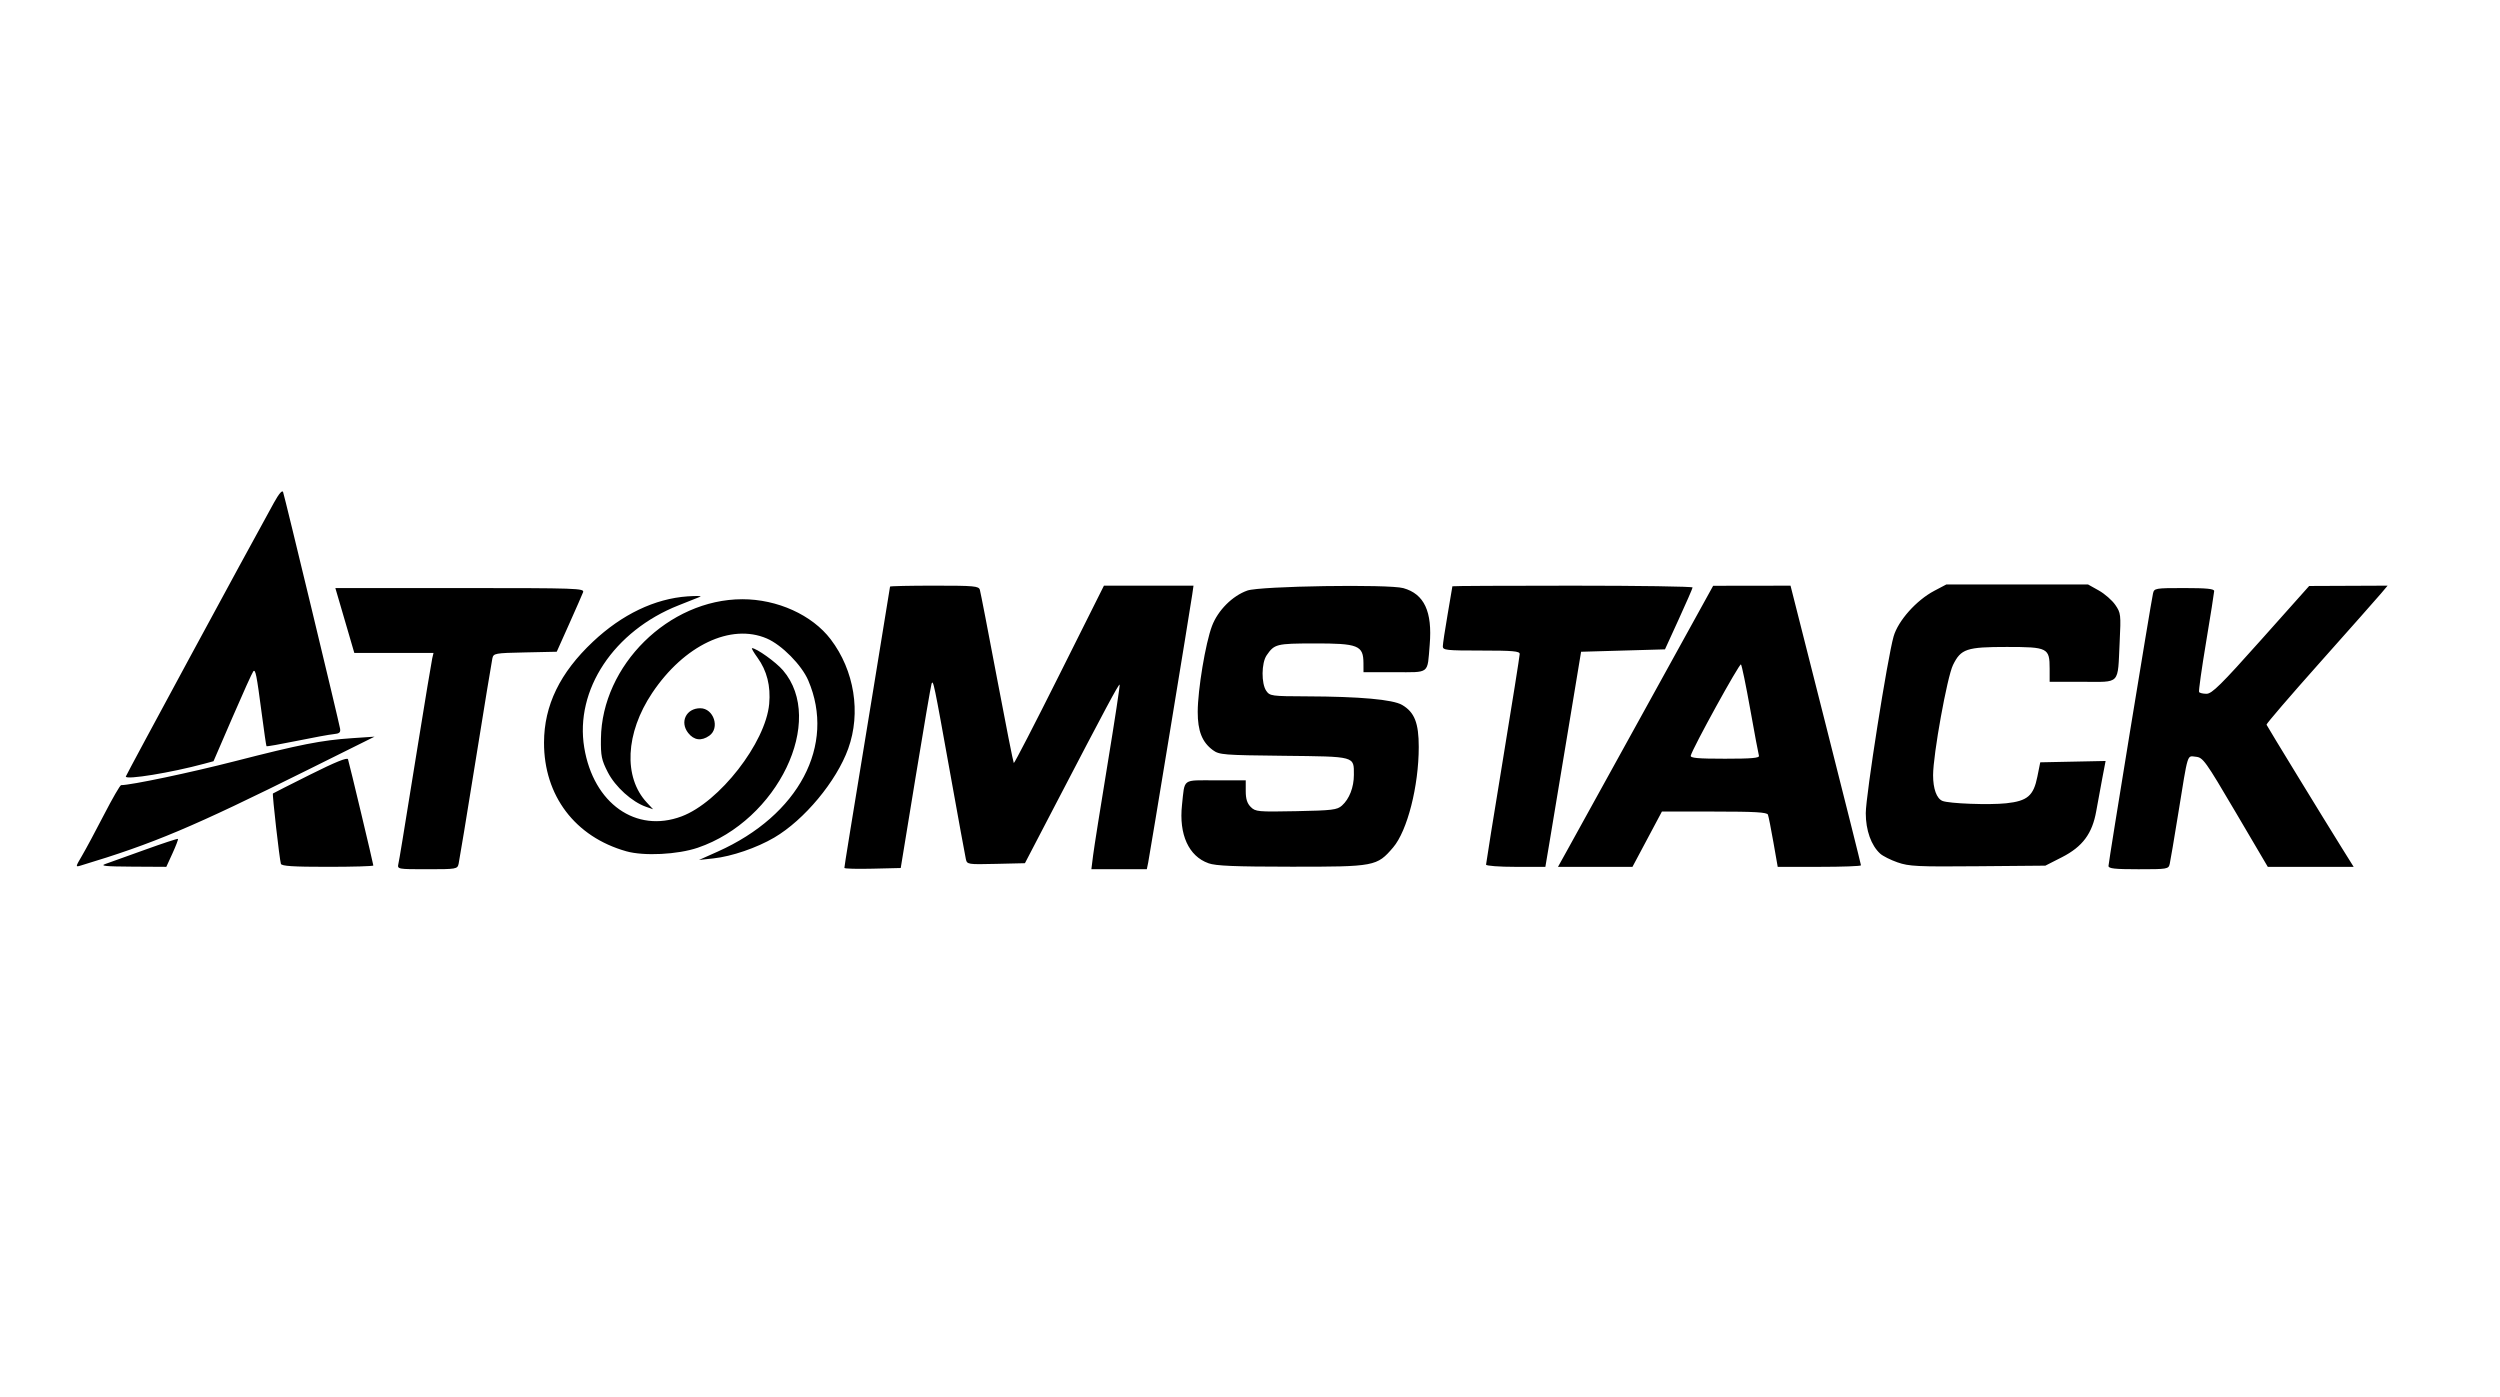 <svg xmlns:inkscape="http://www.inkscape.org/namespaces/inkscape" xmlns:sodipodi="http://sodipodi.sourceforge.net/DTD/sodipodi-0.dtd" xmlns="http://www.w3.org/2000/svg" xmlns:svg="http://www.w3.org/2000/svg" xmlns:rdf="http://www.w3.org/1999/02/22-rdf-syntax-ns#" xmlns:cc="http://creativecommons.org/ns#" xmlns:dc="http://purl.org/dc/elements/1.1/" width="179" height="100" viewBox="0 0 179 100" fill="none" id="svg22" sodipodi:docname="logo-Atomstack.svg" inkscape:version="1.2.2 (b0a8486541, 2022-12-01)"><defs id="defs26"><linearGradient id="linearGradient850" inkscape:swatch="solid"><stop style="stop-color:#000000;stop-opacity:1;" offset="0" id="stop848"></stop></linearGradient></defs><path id="path350" style="fill:#000000;stroke-width:0.172" d="m 28.524,61.851 c 0.1,-0.487 0.228,-1.272 1.39,-8.475 0.519,-3.218 0.984,-6.025 1.034,-6.238 l 0.091,-0.387 h -2.835 -2.835 l -0.364,-1.248 c -0.2,-0.686 -0.506,-1.731 -0.679,-2.323 l -0.315,-1.075 h 8.926 c 8.43,0 8.919,0.017 8.811,0.301 -0.063,0.166 -0.513,1.192 -1,2.28 l -0.886,1.979 -2.262,0.048 c -2.178,0.046 -2.265,0.062 -2.347,0.43 -0.047,0.21 -0.589,3.518 -1.205,7.351 -0.616,3.833 -1.161,7.143 -1.211,7.356 -0.088,0.376 -0.153,0.387 -2.242,0.387 -2.139,0 -2.15,-0.002 -2.072,-0.387 z m 31.933,0.296 c 0,-0.119 0.424,-2.731 2.074,-12.79 0.658,-4.009 1.196,-7.319 1.196,-7.356 0,-0.037 1.427,-0.068 3.172,-0.068 2.872,0 3.18,0.028 3.26,0.301 0.049,0.166 0.6,3.009 1.225,6.318 0.625,3.309 1.167,6.047 1.204,6.084 0.037,0.037 1.505,-2.806 3.261,-6.318 l 3.194,-6.386 h 3.206 3.206 l -0.092,0.645 c -0.143,1.005 -3.043,18.655 -3.153,19.186 l -0.098,0.473 h -1.985 -1.985 l 0.124,-0.989 c 0.068,-0.544 0.537,-3.504 1.042,-6.578 0.505,-3.074 0.891,-5.616 0.859,-5.649 -0.064,-0.064 -1.03,1.742 -4.541,8.484 l -2.241,4.302 -2.07,0.048 c -2.033,0.047 -2.072,0.041 -2.16,-0.344 -0.049,-0.216 -0.555,-2.986 -1.124,-6.157 -1.17,-6.514 -1.212,-6.719 -1.333,-6.389 -0.047,0.13 -0.563,3.15 -1.146,6.711 l -1.06,6.475 -2.016,0.048 c -1.109,0.027 -2.016,0.003 -2.016,-0.054 z m 90.511,-0.146 c 0,-0.258 3.041,-18.875 3.187,-19.509 0.086,-0.376 0.15,-0.387 2.237,-0.387 1.606,0 2.147,0.054 2.143,0.215 -0.003,0.118 -0.263,1.764 -0.579,3.657 -0.316,1.893 -0.542,3.5 -0.502,3.571 0.04,0.071 0.281,0.128 0.536,0.127 0.386,-0.002 1.039,-0.647 3.905,-3.86 l 3.441,-3.858 2.809,-0.012 2.809,-0.012 -0.486,0.577 c -0.267,0.317 -2.228,2.532 -4.357,4.922 -2.129,2.39 -3.852,4.395 -3.828,4.456 0.05,0.125 4.129,6.799 5.406,8.844 l 0.833,1.334 h -3.074 -3.074 l -2.304,-3.915 c -2.174,-3.694 -2.335,-3.918 -2.848,-3.967 -0.642,-0.062 -0.537,-0.4 -1.264,4.096 -0.283,1.751 -0.555,3.358 -0.604,3.571 -0.087,0.376 -0.152,0.387 -2.238,0.387 -1.709,0 -2.148,-0.048 -2.148,-0.237 z M 5.876,61.262 c 0.268,-0.456 0.978,-1.778 1.576,-2.938 0.598,-1.159 1.147,-2.108 1.219,-2.108 0.711,0 4.928,-0.887 8.139,-1.711 4.688,-1.204 6.211,-1.504 8.394,-1.651 l 1.614,-0.109 -4.732,2.353 C 13.759,59.237 11.015,60.395 5.778,61.974 5.394,62.09 5.396,62.079 5.876,61.262 Z m 1.669,0.598 c 0.284,-0.099 1.557,-0.555 2.829,-1.015 1.272,-0.46 2.338,-0.81 2.368,-0.78 0.031,0.031 -0.145,0.494 -0.389,1.028 l -0.445,0.973 -2.439,-0.014 c -1.921,-0.011 -2.33,-0.052 -1.923,-0.193 z m 12.568,-0.009 c -0.099,-0.31 -0.63,-4.984 -0.571,-5.037 0.027,-0.024 1.232,-0.635 2.677,-1.357 1.786,-0.892 2.651,-1.243 2.698,-1.095 0.104,0.325 1.815,7.497 1.815,7.608 0,0.052 -1.474,0.095 -3.275,0.095 -2.468,0 -3.292,-0.053 -3.344,-0.215 z m 66.414,-0.043 c -1.417,-0.501 -2.125,-2.061 -1.896,-4.173 0.21,-1.936 -0.027,-1.763 2.416,-1.763 h 2.148 v 0.774 c 0,0.555 0.101,0.876 0.358,1.133 0.34,0.34 0.509,0.355 3.252,0.301 2.603,-0.052 2.932,-0.092 3.279,-0.401 0.53,-0.473 0.854,-1.308 0.854,-2.199 0,-1.349 0.15,-1.308 -5.021,-1.365 -4.33,-0.047 -4.618,-0.07 -5.076,-0.407 -0.768,-0.564 -1.088,-1.372 -1.084,-2.741 0.004,-1.59 0.556,-4.912 1.022,-6.146 0.423,-1.119 1.461,-2.16 2.532,-2.538 0.913,-0.323 10.125,-0.466 11.169,-0.173 1.494,0.418 2.083,1.678 1.888,4.04 -0.178,2.153 0.044,1.979 -2.516,1.979 h -2.225 l -0.003,-0.645 c -0.005,-1.275 -0.371,-1.421 -3.557,-1.414 -2.676,0.006 -2.817,0.041 -3.375,0.85 -0.376,0.545 -0.391,2.026 -0.025,2.548 0.256,0.366 0.381,0.383 2.882,0.391 3.815,0.013 6.181,0.225 6.844,0.615 0.886,0.52 1.19,1.29 1.19,3.011 0,2.8 -0.818,6.004 -1.836,7.193 -1.159,1.354 -1.307,1.382 -7.284,1.378 -4.077,-0.003 -5.402,-0.058 -5.937,-0.247 z m 19.874,0.1 c 0,-0.087 0.542,-3.462 1.205,-7.499 0.662,-4.037 1.205,-7.451 1.205,-7.585 0,-0.201 -0.49,-0.244 -2.753,-0.244 -2.508,0 -2.753,-0.027 -2.752,-0.301 6.8e-4,-0.166 0.155,-1.192 0.343,-2.28 0.188,-1.088 0.342,-1.998 0.343,-2.022 6.8e-4,-0.024 3.873,-0.043 8.605,-0.043 4.732,0 8.599,0.058 8.593,0.129 -0.006,0.071 -0.453,1.097 -0.994,2.28 l -0.983,2.151 -3.003,0.086 -3.003,0.086 -0.982,5.937 c -0.54,3.265 -1.116,6.73 -1.279,7.7 l -0.297,1.764 h -2.123 c -1.177,0 -2.123,-0.071 -2.123,-0.158 z m 5.802,-1.014 c 0.358,-0.645 2.858,-5.173 5.555,-10.062 l 4.904,-8.89 2.77,-0.004 2.77,-0.004 2.522,9.957 c 1.387,5.476 2.522,10.006 2.522,10.066 0,0.06 -1.342,0.109 -2.981,0.109 h -2.981 l -0.308,-1.758 c -0.169,-0.967 -0.346,-1.857 -0.393,-1.979 -0.066,-0.171 -0.939,-0.221 -3.838,-0.221 h -3.753 l -1.054,1.979 -1.054,1.979 h -2.666 -2.666 z m 13.736,-6.786 c -0.037,-0.118 -0.316,-1.609 -0.62,-3.312 -0.304,-1.704 -0.603,-3.155 -0.665,-3.224 -0.1,-0.113 -3.458,5.987 -3.596,6.532 -0.043,0.171 0.503,0.22 2.447,0.22 1.923,0 2.487,-0.05 2.435,-0.215 z m 9.929,7.64 c -0.497,-0.174 -1.057,-0.455 -1.243,-0.624 -0.648,-0.587 -1.036,-1.674 -1.036,-2.902 0,-1.252 1.558,-11.143 1.993,-12.653 0.325,-1.128 1.626,-2.587 2.911,-3.266 l 0.861,-0.454 h 5.076 5.076 l 0.768,0.43 c 0.422,0.237 0.953,0.701 1.181,1.032 0.396,0.578 0.409,0.686 0.312,2.667 -0.152,3.109 0.102,2.839 -2.667,2.839 h -2.346 v -0.94 c 0,-1.487 -0.133,-1.555 -3.061,-1.555 -2.888,0 -3.29,0.134 -3.858,1.291 -0.42,0.854 -1.426,6.423 -1.426,7.891 0,0.973 0.253,1.67 0.669,1.841 0.467,0.193 3.35,0.3 4.566,0.17 1.521,-0.163 1.957,-0.536 2.231,-1.906 l 0.206,-1.027 2.34,-0.048 2.34,-0.048 -0.24,1.252 c -0.132,0.689 -0.326,1.74 -0.43,2.337 -0.283,1.611 -0.982,2.551 -2.457,3.302 l -1.186,0.604 -4.836,0.042 c -4.326,0.038 -4.931,0.009 -5.74,-0.275 z M 51.391,60.973 c 5.808,-2.594 8.466,-7.621 6.48,-12.255 -0.472,-1.101 -1.894,-2.541 -2.964,-3.001 -2.575,-1.108 -5.926,0.484 -8.212,3.902 -1.919,2.869 -2.072,6.038 -0.378,7.848 l 0.446,0.477 -0.509,-0.177 c -1.005,-0.351 -2.203,-1.434 -2.734,-2.473 -0.45,-0.88 -0.509,-1.166 -0.493,-2.404 0.065,-5.253 4.851,-9.975 10.118,-9.985 2.512,-0.004 5.005,1.126 6.333,2.871 1.697,2.23 2.182,5.26 1.254,7.83 -0.843,2.336 -3.144,5.102 -5.295,6.365 -1.252,0.735 -3.049,1.351 -4.357,1.491 l -1.032,0.111 z m -6.547,-0.021 c -3.669,-1.033 -5.902,-3.982 -5.892,-7.785 0.006,-2.663 1.141,-5 3.507,-7.225 2.076,-1.953 4.427,-3.078 6.773,-3.242 0.638,-0.044 1.043,-0.032 0.901,0.027 -0.142,0.059 -0.833,0.334 -1.536,0.611 -4.644,1.828 -7.45,6.057 -6.764,10.196 0.662,3.996 3.701,6.142 6.967,4.92 2.7,-1.01 6.022,-5.275 6.274,-8.055 0.116,-1.281 -0.161,-2.377 -0.837,-3.311 -0.271,-0.374 -0.448,-0.68 -0.393,-0.68 0.319,0 1.714,0.997 2.218,1.586 3.071,3.588 -0.369,10.751 -6.1,12.703 -1.44,0.49 -3.854,0.611 -5.117,0.255 z M 9.007,55.602 c 0,-0.08 8.615,-16.007 10.601,-19.598 0.364,-0.659 0.6,-0.936 0.661,-0.774 0.107,0.287 3.992,16.417 4.081,16.942 0.046,0.273 -0.049,0.354 -0.458,0.392 -0.284,0.026 -1.473,0.243 -2.643,0.483 -1.17,0.239 -2.145,0.411 -2.168,0.382 -0.022,-0.029 -0.173,-1.059 -0.334,-2.289 -0.375,-2.856 -0.453,-3.25 -0.612,-3.071 -0.071,0.08 -0.741,1.561 -1.488,3.29 l -1.359,3.144 -0.669,0.181 c -2.35,0.637 -5.611,1.17 -5.611,0.918 z M 49.275,52.481 c -0.621,-0.789 -0.142,-1.771 0.864,-1.771 0.963,0 1.428,1.42 0.644,1.969 -0.566,0.396 -1.095,0.327 -1.508,-0.198 z" sodipodi:nodetypes="csscccsscsssccssssccssssssscccsscccsscsccssssccccssscsscscccsssscccscsssssssssscsssssssccssscssssscsscsscssccccscssccccccssccccssssssssccccccccsssccccccsscccscccccccsscsccsssccccsssscssssssscccsssccccssssscssscsssscsscssscssssscssssssscssssscssssss"></path></svg>